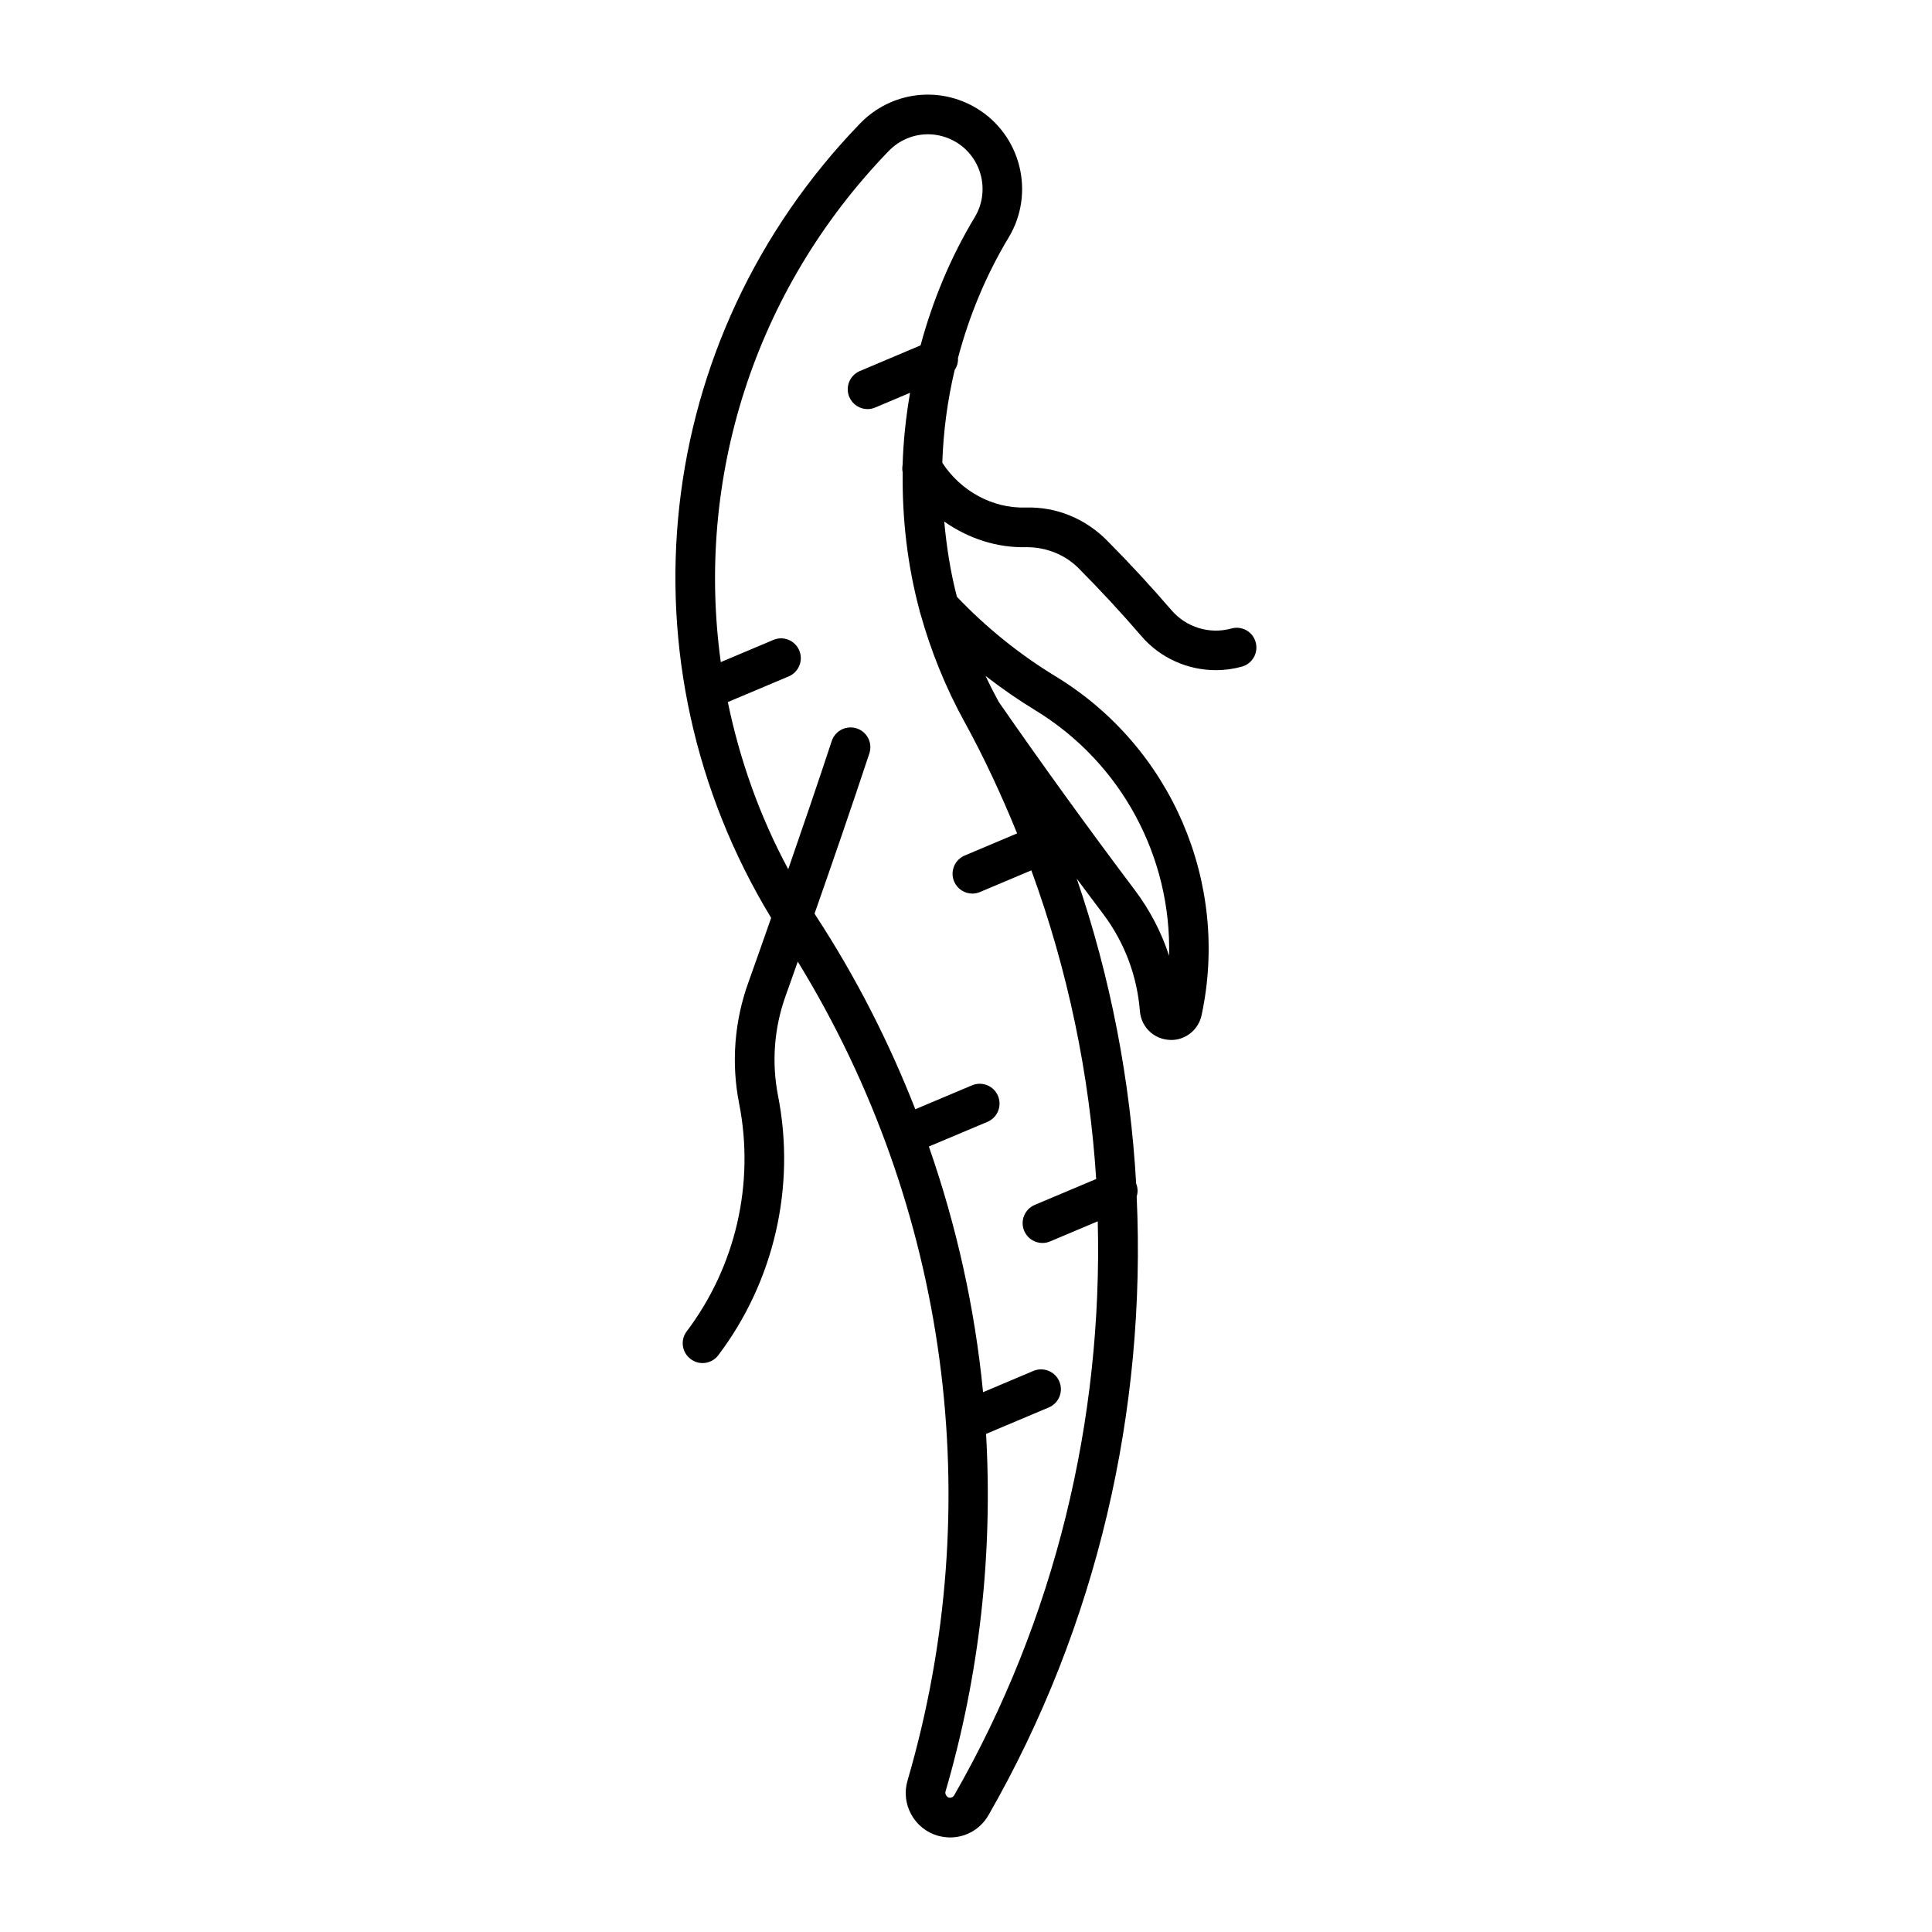 <?xml version="1.0" encoding="UTF-8"?>
<!-- Uploaded to: ICON Repo, www.iconrepo.com, Generator: ICON Repo Mixer Tools -->
<svg fill="#000000" width="800px" height="800px" version="1.1" viewBox="144 144 512 512" xmlns="http://www.w3.org/2000/svg">
 <path d="m470.33 310.56c-5.75 1.594-11.953-0.293-15.84-4.809-5.426-6.309-11.18-12.543-17.129-18.527-5.668-5.711-13.309-8.973-21.559-8.723-8.766 0.273-17.223-4.375-22.082-11.871 0.273-8.27 1.363-16.512 3.285-24.602 0.621-0.934 0.945-2.016 0.871-3.148 2.938-11.094 7.367-21.863 13.414-31.918 7.117-11.797 3.297-27.164-8.492-34.281-10.023-6.023-22.703-4.375-30.859 4.031-55.324 57.215-64.562 142.96-23.574 210.54-2.004 5.699-4.008 11.461-6.035 17.098-3.715 10.285-4.578 21.402-2.445 32.141 4.156 21.16-0.914 43.129-13.898 60.332-1.754 2.297-1.289 5.594 1.039 7.336 0.945 0.715 2.047 1.07 3.16 1.07 1.574 0 3.16-0.715 4.176-2.09 14.777-19.555 20.551-44.609 15.84-68.676-1.754-8.879-1.059-18.062 2.004-26.566 1.09-2.992 2.129-6.055 3.211-9.059 39.863 64.98 50.551 143.6 29.086 217.03-0.883 3.012-0.535 6.191 0.977 8.965 1.523 2.75 3.988 4.754 7 5.637 1.102 0.305 2.227 0.473 3.328 0.473 4.125 0 8.031-2.195 10.16-5.918 28.801-50.203 41.848-107.34 39.266-163.88 0.316-1.09 0.348-2.297-0.137-3.422-1.562-27.426-6.781-54.664-15.742-80.863 2.332 3.137 4.648 6.254 7 9.363 5.637 7.484 8.996 16.395 9.73 25.734 0.168 2.195 1.188 4.219 2.856 5.656 1.68 1.438 3.832 2.109 6.023 1.973 3.641-0.262 6.707-2.949 7.461-6.519 7.535-35.066-8.008-71.152-38.645-89.805-9.625-5.856-18.422-12.953-26.188-21.109-1.711-6.559-2.738-13.234-3.359-19.941 6.34 4.492 14 7 21.746 6.801 5.195-0.043 10.254 1.941 13.898 5.617 5.762 5.805 11.367 11.852 16.625 17.969 4.984 5.793 12.258 9.004 19.723 9.004 2.297 0 4.609-0.305 6.887-0.934 2.793-0.777 4.43-3.672 3.652-6.465-0.754-2.797-3.629-4.422-6.434-3.644zm-51.977 21.664c22.883 13.93 36.129 38.949 35.465 65.066-2.027-6.223-5.082-12.09-9.059-17.383-12.27-16.289-24.414-33.082-36.098-49.918-1.227-2.258-2.394-4.543-3.473-6.863 4.211 3.269 8.598 6.316 13.164 9.098zm-18.766 3.043v0c5.289 9.637 9.855 19.531 13.961 29.59l-13.898 5.867c-2.664 1.125-3.926 4.199-2.801 6.875 0.852 2.004 2.801 3.211 4.828 3.211 0.684 0 1.375-0.137 2.035-0.418l13.602-5.742c9.668 26.43 15.418 54.004 17.184 81.797l-16.281 6.863c-2.664 1.125-3.926 4.199-2.793 6.887 0.852 2.004 2.793 3.203 4.828 3.203 0.672 0 1.375-0.125 2.027-0.41l12.637-5.332c1.324 52.586-11.285 105.45-38.059 152.13-0.285 0.492-0.891 0.715-1.438 0.578-0.566-0.168-1.027-0.988-0.859-1.555 9.102-31.141 12.562-63.188 10.758-94.812l16.625-7.012c2.664-1.125 3.926-4.199 2.793-6.887-1.133-2.664-4.199-3.914-6.875-2.793l-13.34 5.637c-2.152-22.156-7-43.988-14.359-65.105l15.523-6.539c2.664-1.125 3.914-4.199 2.793-6.887-1.133-2.664-4.219-3.914-6.875-2.793l-15.039 6.34c-6.969-17.812-15.742-35.066-26.43-51.398-0.094-0.148-0.18-0.305-0.262-0.461 4.934-14.074 9.812-28.234 14.516-42.434 0.914-2.75-0.578-5.719-3.328-6.633-2.75-0.891-5.719 0.578-6.633 3.328-3.746 11.355-7.621 22.703-11.535 33.984-7.641-14.18-12.867-29.105-16.008-44.293l16.133-6.801c2.664-1.125 3.926-4.199 2.793-6.875-1.125-2.676-4.188-3.926-6.863-2.793l-13.93 5.879c-6.656-48.293 8.555-98.285 44.504-135.45 2.809-2.906 6.578-4.43 10.379-4.43 2.57 0 5.152 0.684 7.504 2.098 6.824 4.125 9.027 13.035 4.922 19.867-6.465 10.707-11.168 22.18-14.367 33.977l-16.09 6.805c-2.664 1.125-3.926 4.199-2.793 6.875 0.852 2.004 2.793 3.211 4.828 3.211 0.672 0 1.375-0.137 2.027-0.418l9.246-3.906c-1.09 6.328-1.785 12.699-1.973 19.102-0.125 0.66-0.117 1.332 0.02 2.016-0.148 12.227 1.238 24.477 4.418 36.379 0.051 0.367 0.168 0.715 0.293 1.07 2.75 9.848 6.625 19.461 11.652 28.613z"/>
</svg>